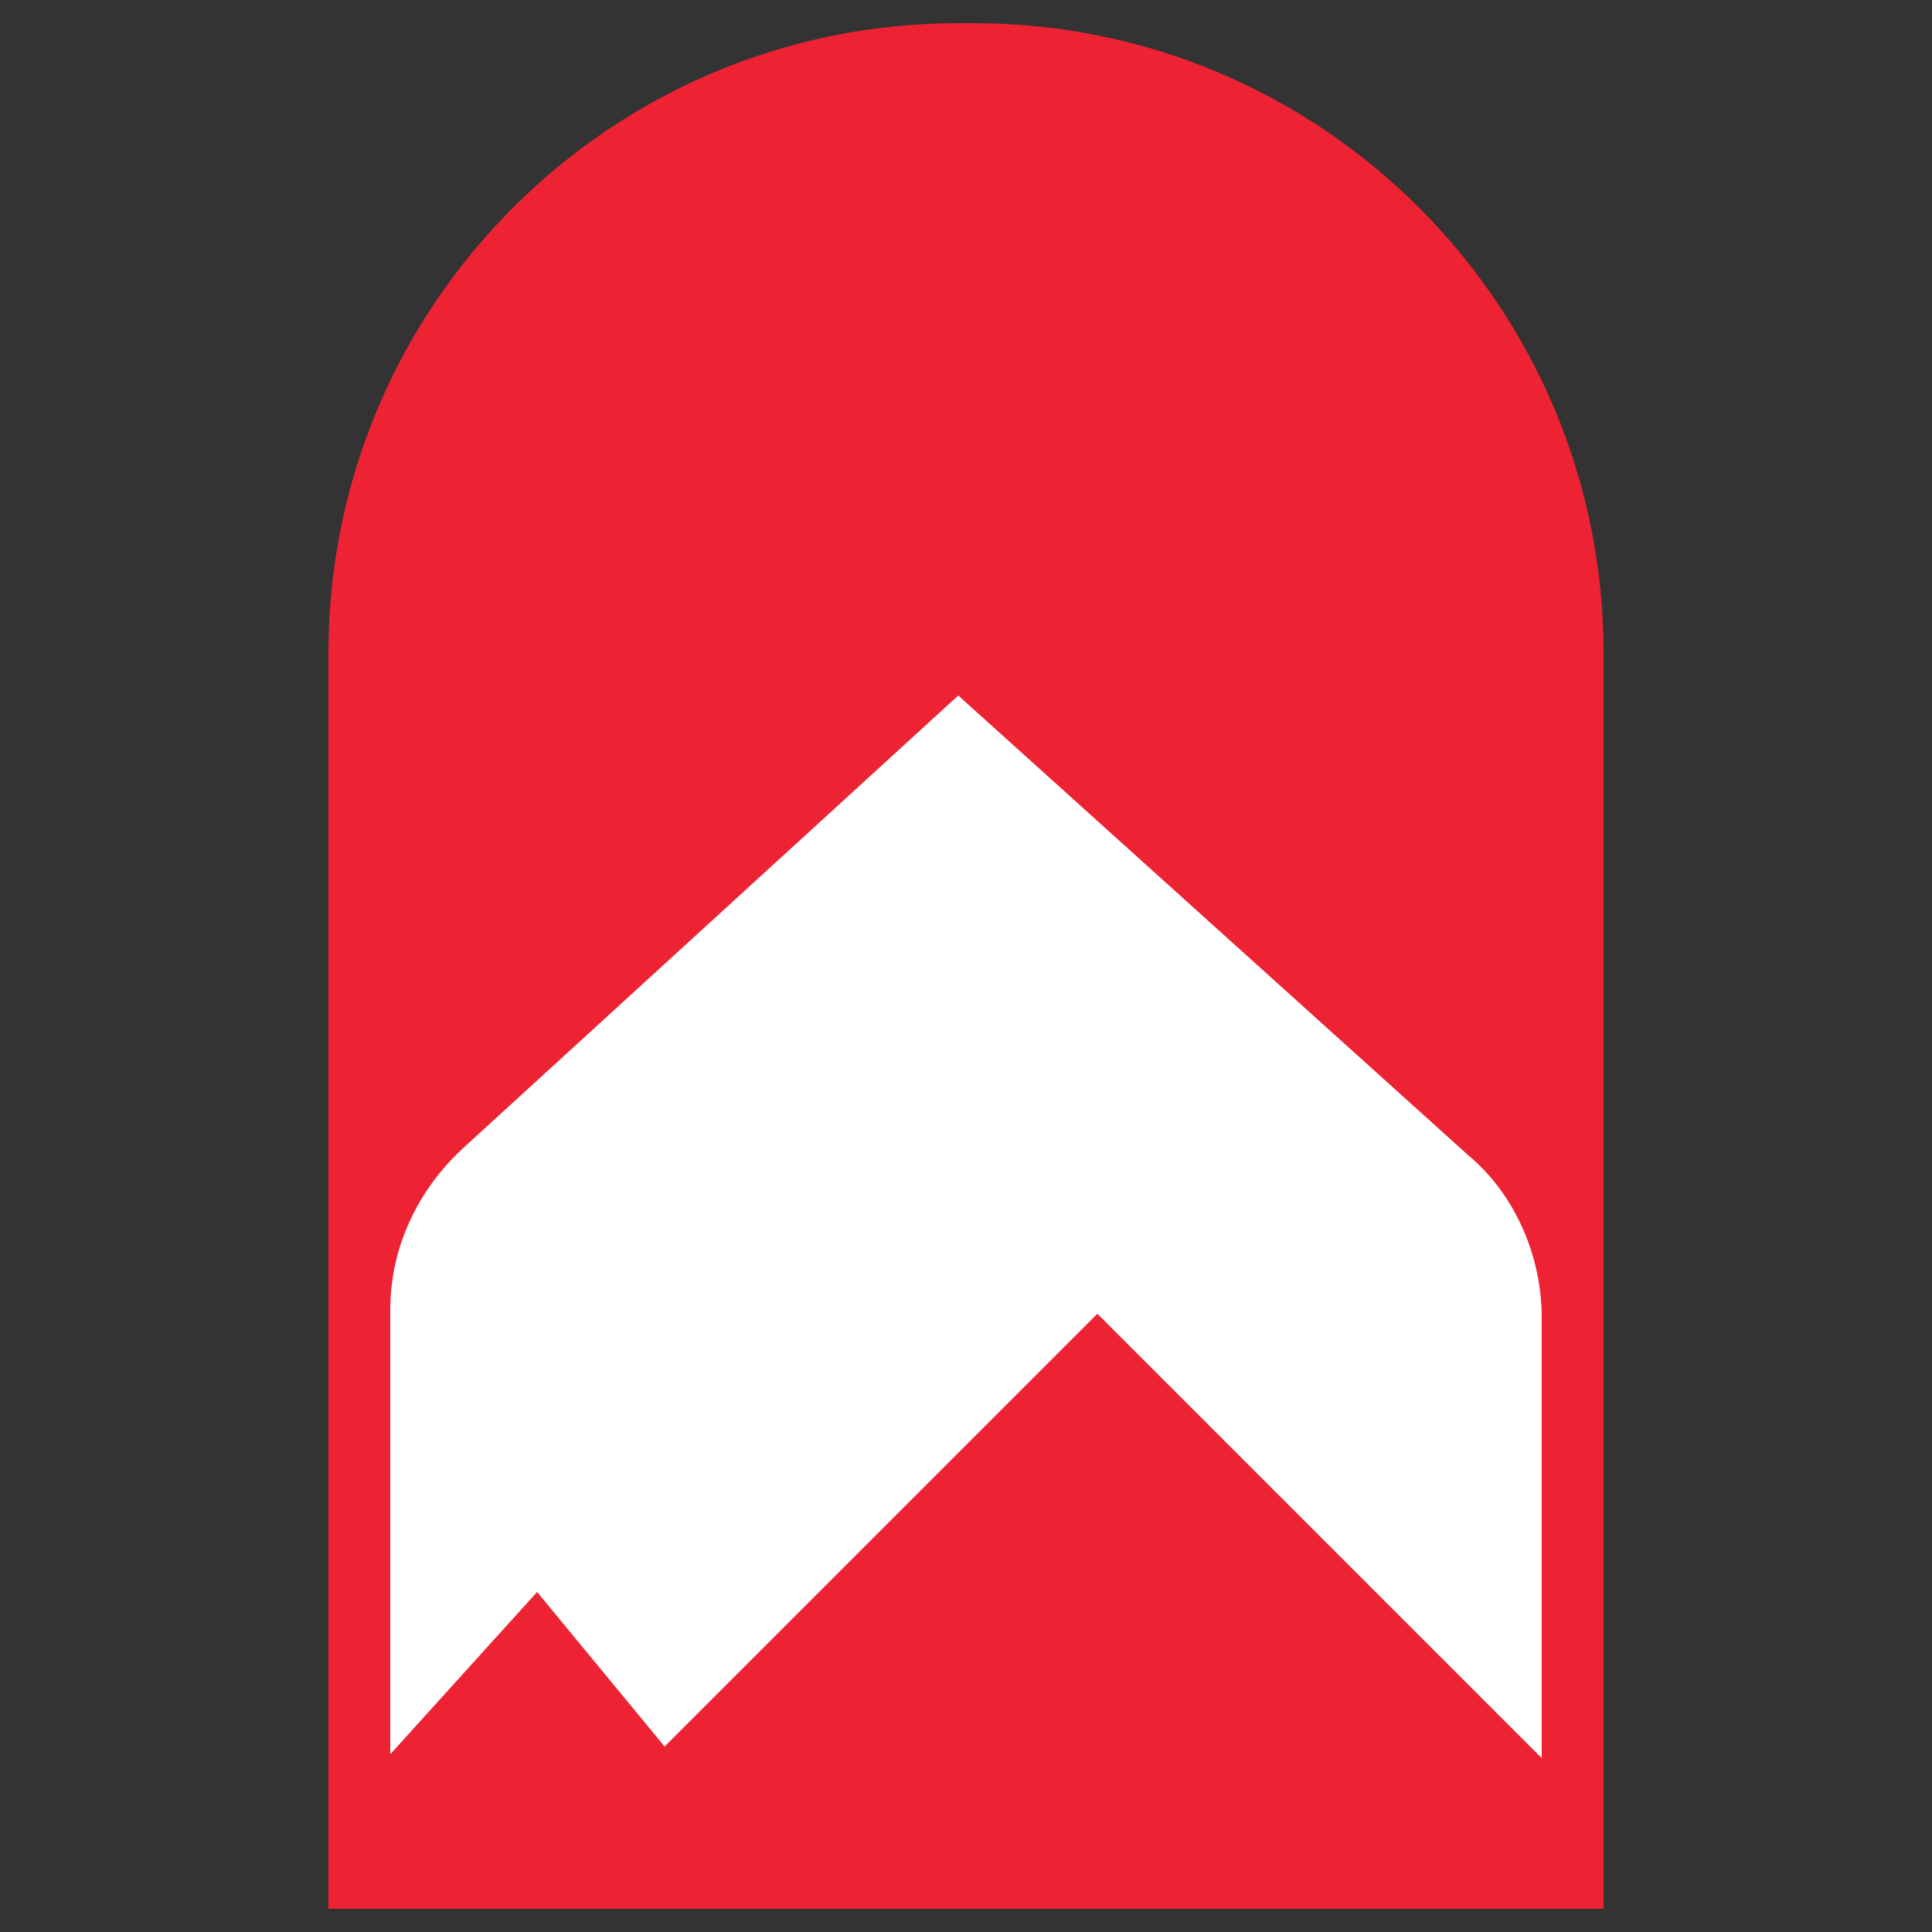 <?xml version="1.0" encoding="utf-8"?>
<!-- Generator: Adobe Illustrator 25.2.0, SVG Export Plug-In . SVG Version: 6.00 Build 0)  -->
<svg version="1.1" id="Layer_1" xmlns="http://www.w3.org/2000/svg" xmlns:xlink="http://www.w3.org/1999/xlink" x="0px" y="0px"
	 viewBox="0 0 50 50" style="enable-background:new 0 0 50 50;" xml:space="preserve">
<rect x="0" y="0" width="50" height="50" fill="#333333" stroke="none"/>
<style type="text/css">
	.st0{fill:#FFFFFF;}
	.st1{fill:#ED2334;}
</style>
<path class="st0" d="M28.5,34.3h-5.1v-8.4c0-1.4,1-3.9,3-3.9c1.6,0.1,2.1,1.6,2.1,2.3V34.3z"/>
<path class="st0" d="M12,34.4V19.6l6.5-4.6l4.9-3.5l1.8-1.3c0.3-0.2,0.8-0.2,1.1,0L37.5,18c1.4,1,2.2,2.5,2.2,4.2v12.1h-4.5
	c-1,0-1.9-0.8-1.9-1.9v-9.6c0-2.6-2.1-4.7-4.7-4.7c-2,0-3.9,0.9-5.2,2.5l0,0.1v-9.2l-4.9,3.5l-0.1,17.8c0,0.9-0.8,1.7-1.7,1.7H12z"
	/>
<path class="st1" d="M41.5,16.9v32.5H8.5V16.9c0-9,7.3-16.3,16.3-16.3h0.4C34.2,0.6,41.5,7.9,41.5,16.9z"/>
<path class="st0" d="M39.9,34.1v11.4L28.4,34L17.2,45.2l-3.3-4l-3.8,4.2V33.9c0-1.6,0.7-3.1,1.9-4.2L24.8,18L38,29.9
	C39.2,30.9,39.9,32.5,39.9,34.1z"/>
</svg>
